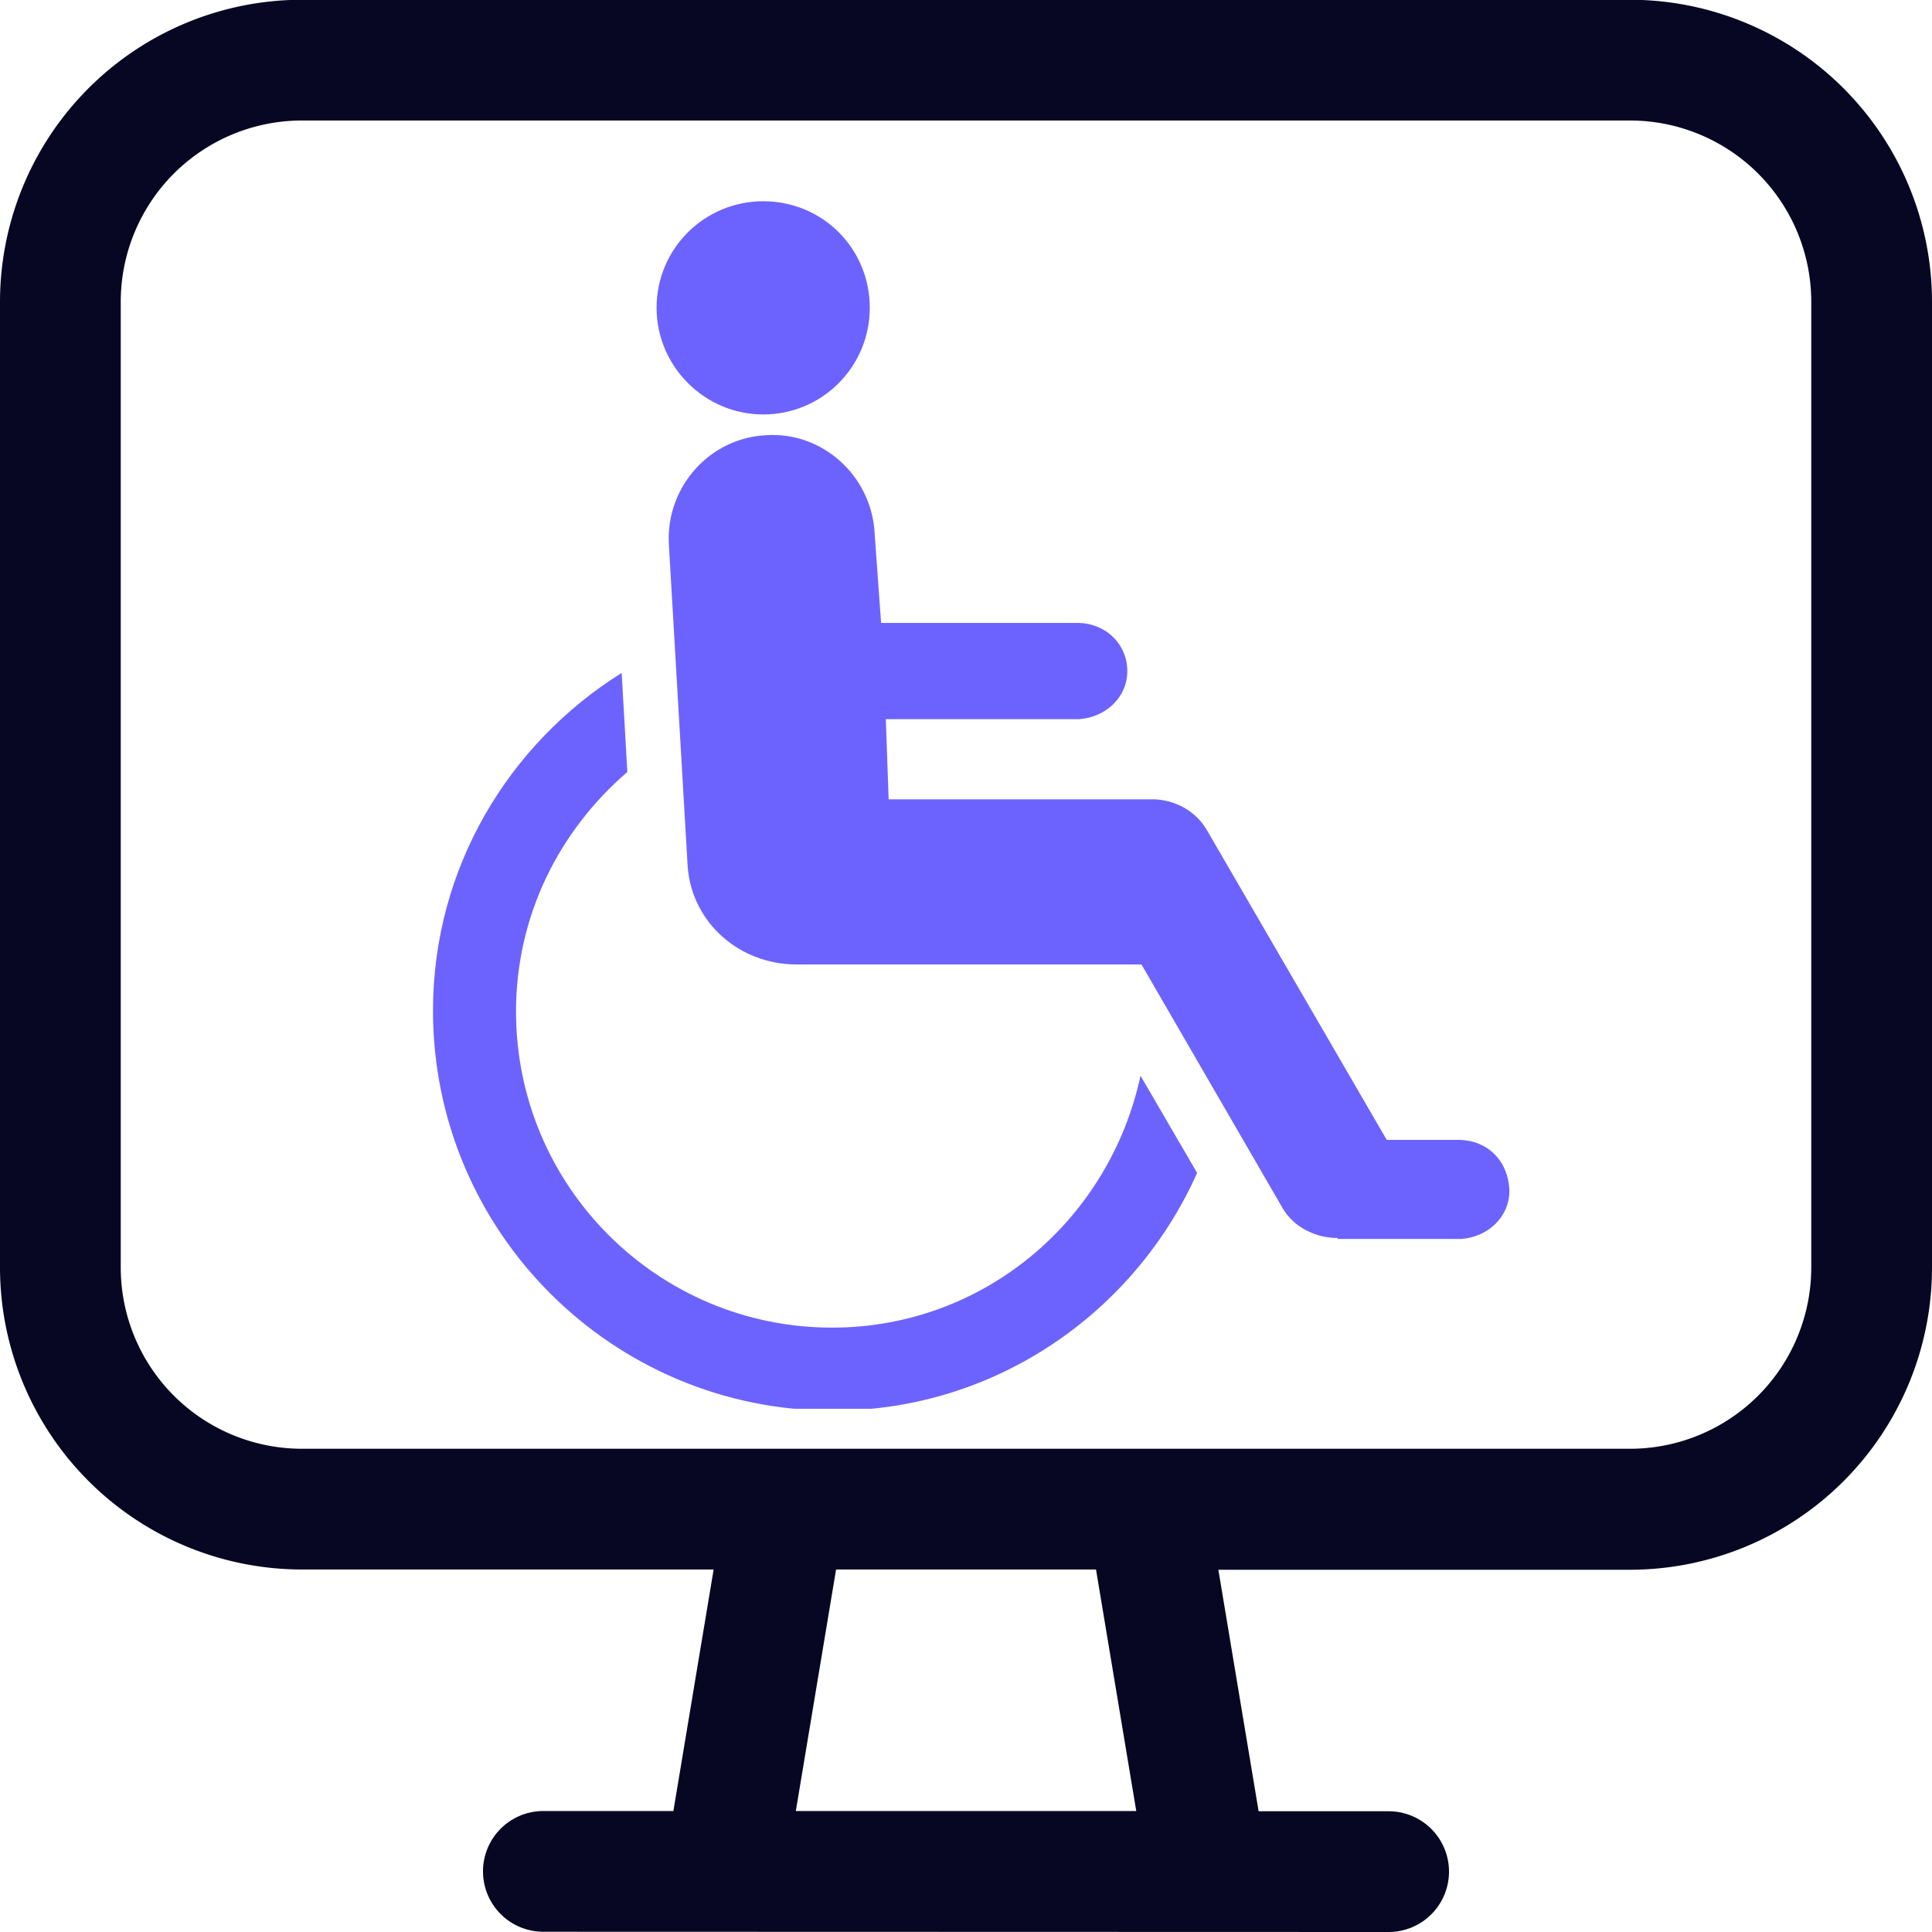 <?xml version="1.0" encoding="utf-8"?>
<svg id="Picto_expertise_Autres_leviers_Acquisition_Modifie" xmlns="http://www.w3.org/2000/svg" width="24" height="24" viewBox="0 0 24 24">
  <path id="Tracé_5152" data-name="Tracé 5152" d="M6.75,24a.75.75,0,0,1,0-1.5H8.365l.5-3H3.75A3.754,3.754,0,0,1,0,15.753v-12A3.754,3.754,0,0,1,3.75,0h16.5A3.754,3.754,0,0,1,24,3.753v12a3.754,3.754,0,0,1-3.75,3.75H15.135l.5,3H17.25a.75.75,0,0,1,0,1.5Zm7.365-1.5-.5-3H10.386l-.5,3ZM3.75,1.5A2.252,2.252,0,0,0,1.5,3.753v12A2.252,2.252,0,0,0,3.75,18h16.5a2.252,2.252,0,0,0,2.25-2.25v-12A2.252,2.252,0,0,0,20.25,1.5H3.75Z" transform="translate(0 -0.003)" fill="#070723"/>
  
  <svg x="3.5" y="2.5" width="17" height="15" viewBox="0 0 128 128">
    <g fill="#6c63ff"> <path d="M42.5,22.6c6.3,0,11.3-5.1,11.3-11.3C53.8,5,48.8,0,42.5,0c-6.2,0-11.3,5-11.3,11.3C31.2,17.5,36.3,22.6,42.5,22.6"/>
      <path d="M49.8,119.4c-18.5,0-33.5-15-33.5-33.5c0-10.2,4.6-19.2,11.8-25.4l-0.6-10.5c-12,7.5-20,20.7-20,35.8 c0,23.4,19,42.4,42.4,42.4c17.2,0,32-10.4,38.6-25.2l-6-10.3C79.2,108,65.9,119.4,49.8,119.4"/>
      <path d="M116.4,99.5h-7.8L89.5,66.6c-1.2-2-3.3-3.1-5.5-3.2H55.8l-0.3-8.5H76c2.8-0.2,5.1-2.3,5.1-5.1c0-2.8-2.2-5-5.1-5.1H55 l-0.7-9.7c-0.4-5.9-5.5-10.6-11.5-10.2c-6,0.3-10.6,5.5-10.3,11.5l2,34.3c0.5,6,5.6,10.3,11.5,10.3h36.6l15,25.9 c1.2,2,3.5,3.1,5.8,3.1v0.1h13.1c2.8-0.2,5.1-2.3,5.1-5.1C121.5,101.7,119.3,99.6,116.4,99.5"/>
    </g>
  </svg>
</svg>
